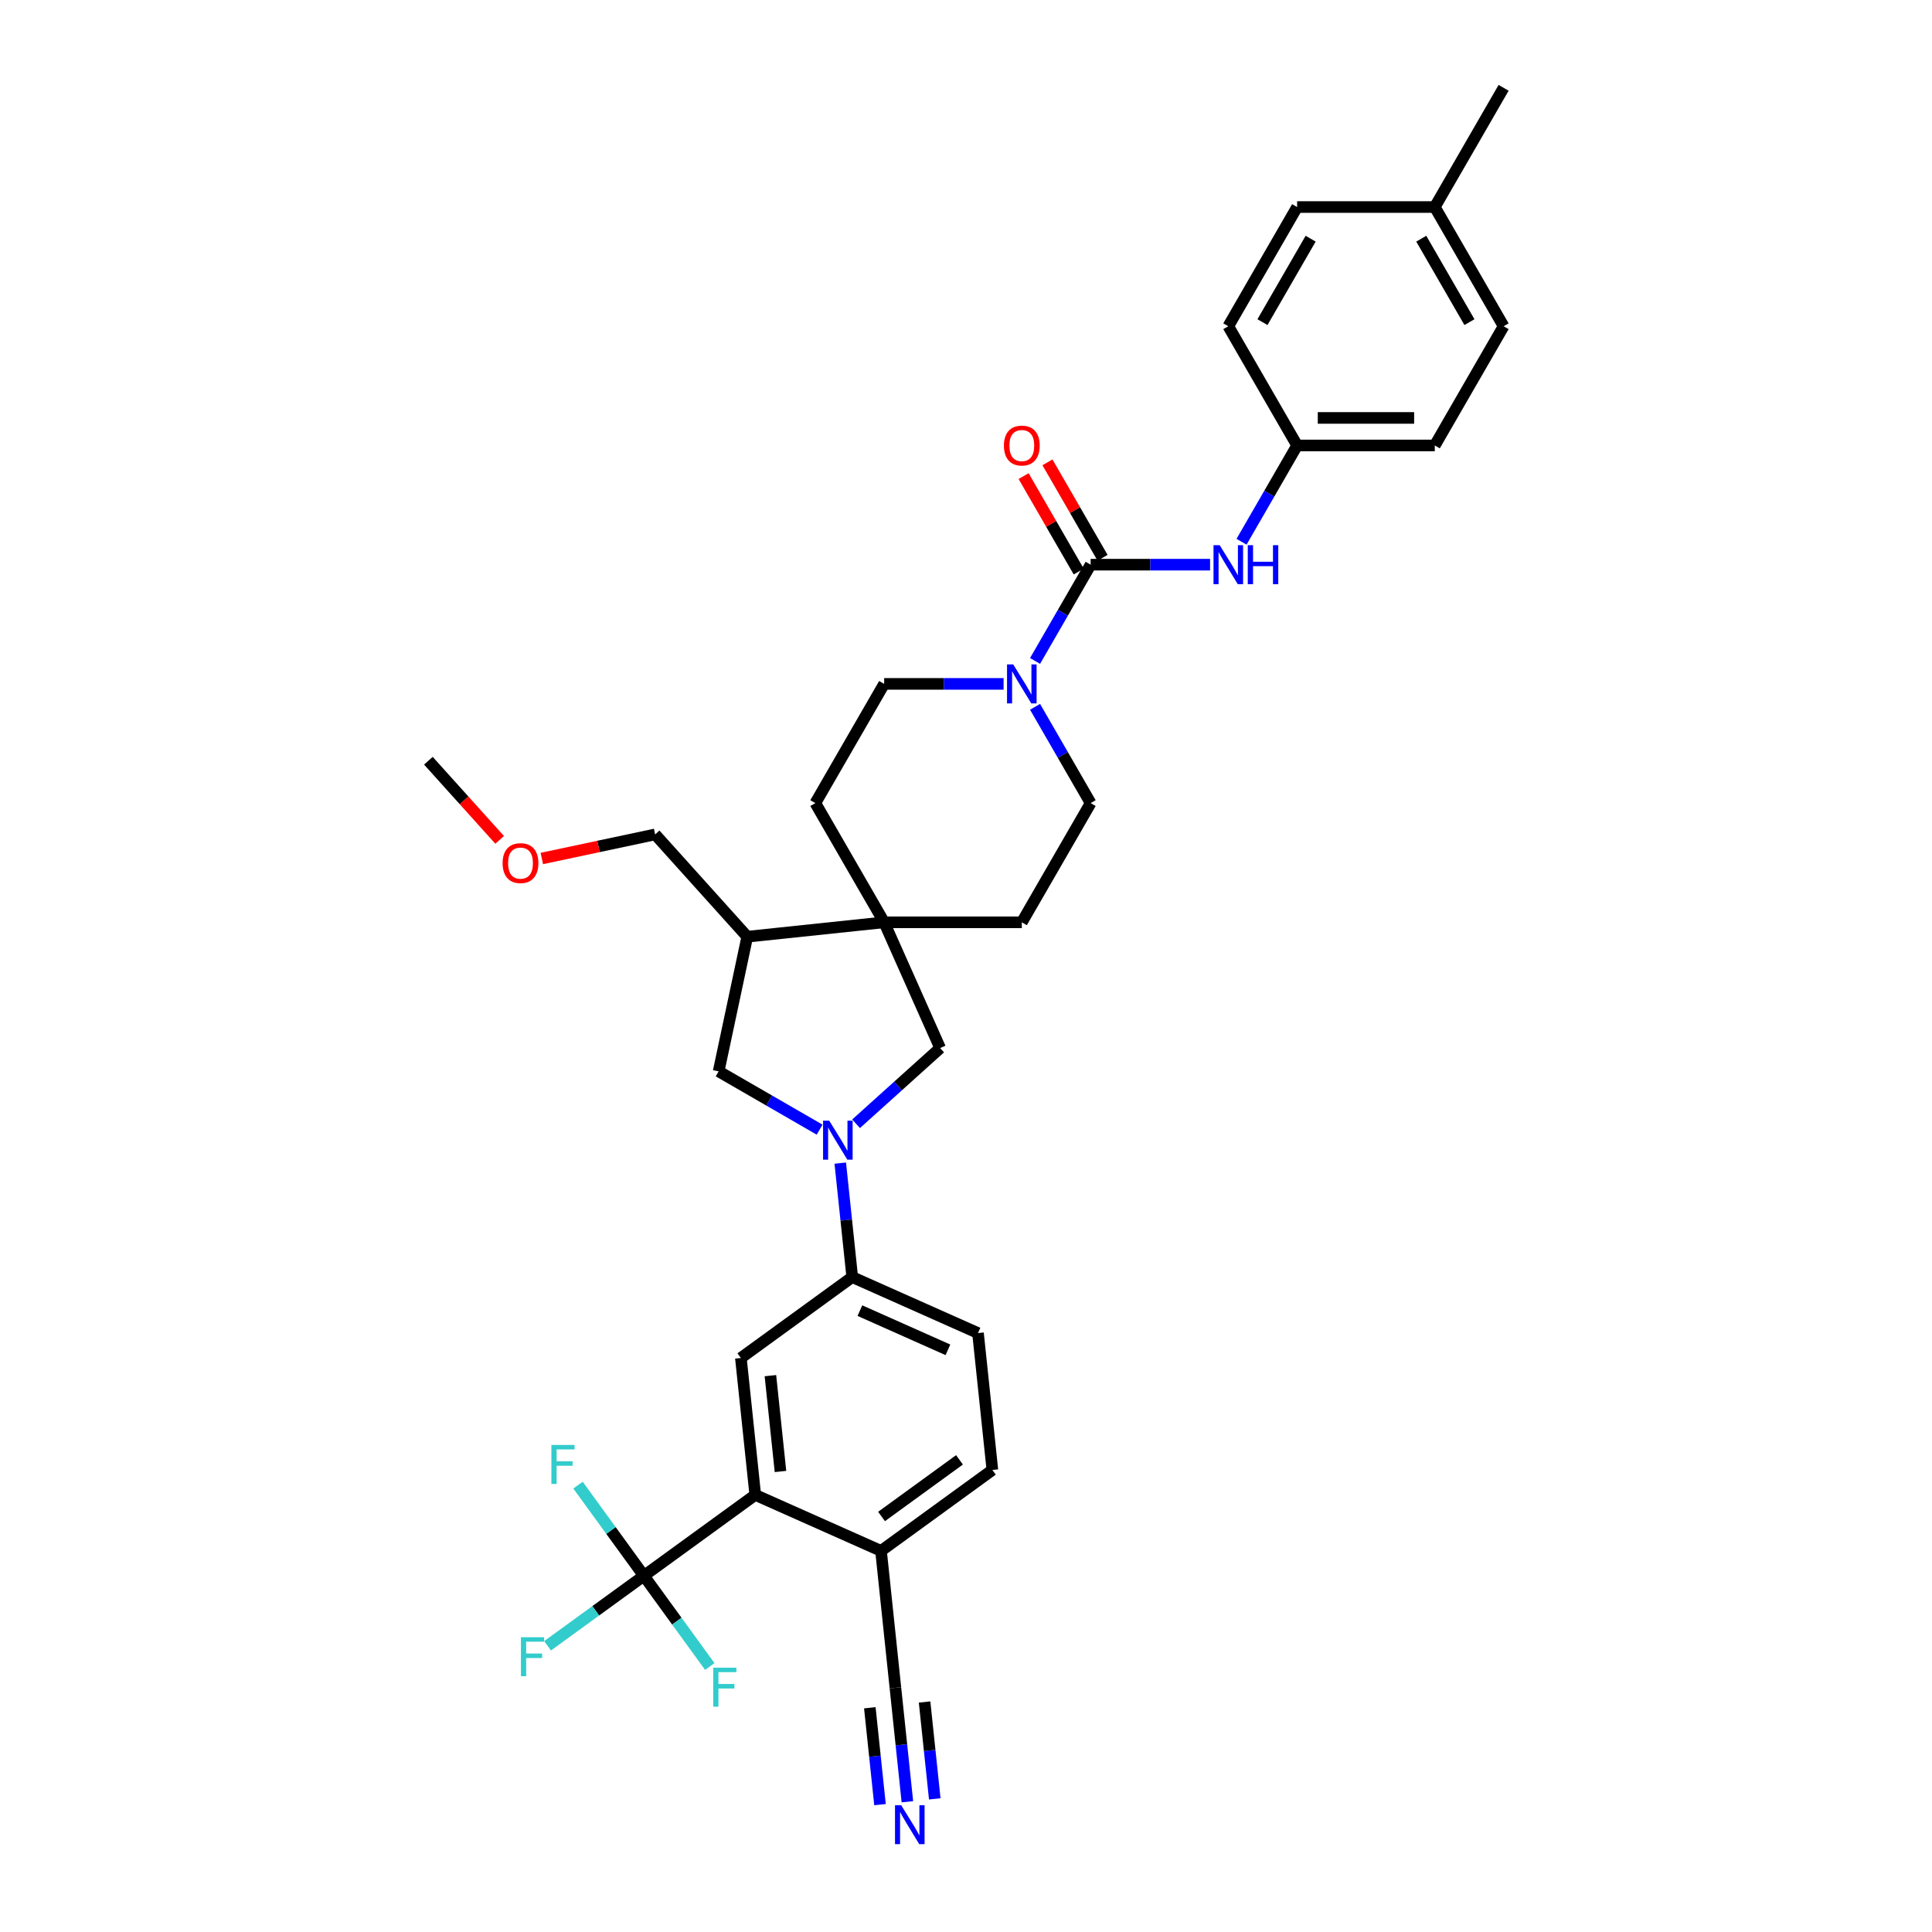 <?xml version='1.0' encoding='iso-8859-1'?>
<svg version='1.1' baseProfile='full'
              xmlns='http://www.w3.org/2000/svg'
                      xmlns:rdkit='http://www.rdkit.org/xml'
                      xmlns:xlink='http://www.w3.org/1999/xlink'
                  xml:space='preserve'
width='1000px' height='1000px' viewBox='0 0 1000 1000'>
<!-- END OF HEADER -->
<rect style='opacity:1.0;fill:#FFFFFF;stroke:none' width='1000' height='1000' x='0' y='0'> </rect>
<path class='bond-5' d='M 434.917,602.025 L 438.017,631.52' style='fill:none;fill-rule:evenodd;stroke:#0000FF;stroke-width:6px;stroke-linecap:butt;stroke-linejoin:miter;stroke-opacity:1' />
<path class='bond-5' d='M 438.017,631.52 L 441.117,661.015' style='fill:none;fill-rule:evenodd;stroke:#000000;stroke-width:6px;stroke-linecap:butt;stroke-linejoin:miter;stroke-opacity:1' />
<path class='bond-7' d='M 443.103,581.661 L 464.861,562.07' style='fill:none;fill-rule:evenodd;stroke:#0000FF;stroke-width:6px;stroke-linecap:butt;stroke-linejoin:miter;stroke-opacity:1' />
<path class='bond-7' d='M 464.861,562.07 L 486.619,542.479' style='fill:none;fill-rule:evenodd;stroke:#000000;stroke-width:6px;stroke-linecap:butt;stroke-linejoin:miter;stroke-opacity:1' />
<path class='bond-8' d='M 424.236,584.708 L 398.101,569.619' style='fill:none;fill-rule:evenodd;stroke:#0000FF;stroke-width:6px;stroke-linecap:butt;stroke-linejoin:miter;stroke-opacity:1' />
<path class='bond-8' d='M 398.101,569.619 L 371.965,554.53' style='fill:none;fill-rule:evenodd;stroke:#000000;stroke-width:6px;stroke-linecap:butt;stroke-linejoin:miter;stroke-opacity:1' />
<path class='bond-0' d='M 564.515,292.274 L 550.129,317.191' style='fill:none;fill-rule:evenodd;stroke:#000000;stroke-width:6px;stroke-linecap:butt;stroke-linejoin:miter;stroke-opacity:1' />
<path class='bond-0' d='M 550.129,317.191 L 535.743,342.108' style='fill:none;fill-rule:evenodd;stroke:#0000FF;stroke-width:6px;stroke-linecap:butt;stroke-linejoin:miter;stroke-opacity:1' />
<path class='bond-10' d='M 564.515,292.274 L 595.423,292.274' style='fill:none;fill-rule:evenodd;stroke:#000000;stroke-width:6px;stroke-linecap:butt;stroke-linejoin:miter;stroke-opacity:1' />
<path class='bond-10' d='M 595.423,292.274 L 626.332,292.274' style='fill:none;fill-rule:evenodd;stroke:#0000FF;stroke-width:6px;stroke-linecap:butt;stroke-linejoin:miter;stroke-opacity:1' />
<path class='bond-14' d='M 570.685,288.711 L 556.423,264.008' style='fill:none;fill-rule:evenodd;stroke:#000000;stroke-width:6px;stroke-linecap:butt;stroke-linejoin:miter;stroke-opacity:1' />
<path class='bond-14' d='M 556.423,264.008 L 542.16,239.304' style='fill:none;fill-rule:evenodd;stroke:#FF0000;stroke-width:6px;stroke-linecap:butt;stroke-linejoin:miter;stroke-opacity:1' />
<path class='bond-14' d='M 558.344,295.836 L 544.082,271.133' style='fill:none;fill-rule:evenodd;stroke:#000000;stroke-width:6px;stroke-linecap:butt;stroke-linejoin:miter;stroke-opacity:1' />
<path class='bond-14' d='M 544.082,271.133 L 529.819,246.429' style='fill:none;fill-rule:evenodd;stroke:#FF0000;stroke-width:6px;stroke-linecap:butt;stroke-linejoin:miter;stroke-opacity:1' />
<path class='bond-1' d='M 333.279,815.636 L 390.922,773.756' style='fill:none;fill-rule:evenodd;stroke:#000000;stroke-width:6px;stroke-linecap:butt;stroke-linejoin:miter;stroke-opacity:1' />
<path class='bond-21' d='M 333.279,815.636 L 308.348,833.749' style='fill:none;fill-rule:evenodd;stroke:#000000;stroke-width:6px;stroke-linecap:butt;stroke-linejoin:miter;stroke-opacity:1' />
<path class='bond-21' d='M 308.348,833.749 L 283.417,851.863' style='fill:none;fill-rule:evenodd;stroke:#33CCCC;stroke-width:6px;stroke-linecap:butt;stroke-linejoin:miter;stroke-opacity:1' />
<path class='bond-22' d='M 333.279,815.636 L 316.23,792.169' style='fill:none;fill-rule:evenodd;stroke:#000000;stroke-width:6px;stroke-linecap:butt;stroke-linejoin:miter;stroke-opacity:1' />
<path class='bond-22' d='M 316.23,792.169 L 299.18,768.702' style='fill:none;fill-rule:evenodd;stroke:#33CCCC;stroke-width:6px;stroke-linecap:butt;stroke-linejoin:miter;stroke-opacity:1' />
<path class='bond-23' d='M 333.279,815.636 L 350.329,839.103' style='fill:none;fill-rule:evenodd;stroke:#000000;stroke-width:6px;stroke-linecap:butt;stroke-linejoin:miter;stroke-opacity:1' />
<path class='bond-23' d='M 350.329,839.103 L 367.379,862.57' style='fill:none;fill-rule:evenodd;stroke:#33CCCC;stroke-width:6px;stroke-linecap:butt;stroke-linejoin:miter;stroke-opacity:1' />
<path class='bond-2' d='M 519.456,353.979 L 488.548,353.979' style='fill:none;fill-rule:evenodd;stroke:#0000FF;stroke-width:6px;stroke-linecap:butt;stroke-linejoin:miter;stroke-opacity:1' />
<path class='bond-2' d='M 488.548,353.979 L 457.639,353.979' style='fill:none;fill-rule:evenodd;stroke:#000000;stroke-width:6px;stroke-linecap:butt;stroke-linejoin:miter;stroke-opacity:1' />
<path class='bond-35' d='M 535.743,365.849 L 550.129,390.766' style='fill:none;fill-rule:evenodd;stroke:#0000FF;stroke-width:6px;stroke-linecap:butt;stroke-linejoin:miter;stroke-opacity:1' />
<path class='bond-35' d='M 550.129,390.766 L 564.515,415.684' style='fill:none;fill-rule:evenodd;stroke:#000000;stroke-width:6px;stroke-linecap:butt;stroke-linejoin:miter;stroke-opacity:1' />
<path class='bond-3' d='M 390.922,773.756 L 383.475,702.895' style='fill:none;fill-rule:evenodd;stroke:#000000;stroke-width:6px;stroke-linecap:butt;stroke-linejoin:miter;stroke-opacity:1' />
<path class='bond-3' d='M 403.977,761.637 L 398.764,712.035' style='fill:none;fill-rule:evenodd;stroke:#000000;stroke-width:6px;stroke-linecap:butt;stroke-linejoin:miter;stroke-opacity:1' />
<path class='bond-36' d='M 390.922,773.756 L 456.013,802.736' style='fill:none;fill-rule:evenodd;stroke:#000000;stroke-width:6px;stroke-linecap:butt;stroke-linejoin:miter;stroke-opacity:1' />
<path class='bond-4' d='M 457.639,477.388 L 486.619,542.479' style='fill:none;fill-rule:evenodd;stroke:#000000;stroke-width:6px;stroke-linecap:butt;stroke-linejoin:miter;stroke-opacity:1' />
<path class='bond-17' d='M 457.639,477.388 L 528.89,477.388' style='fill:none;fill-rule:evenodd;stroke:#000000;stroke-width:6px;stroke-linecap:butt;stroke-linejoin:miter;stroke-opacity:1' />
<path class='bond-18' d='M 457.639,477.388 L 422.014,415.684' style='fill:none;fill-rule:evenodd;stroke:#000000;stroke-width:6px;stroke-linecap:butt;stroke-linejoin:miter;stroke-opacity:1' />
<path class='bond-34' d='M 457.639,477.388 L 386.779,484.836' style='fill:none;fill-rule:evenodd;stroke:#000000;stroke-width:6px;stroke-linecap:butt;stroke-linejoin:miter;stroke-opacity:1' />
<path class='bond-6' d='M 441.117,661.015 L 383.475,702.895' style='fill:none;fill-rule:evenodd;stroke:#000000;stroke-width:6px;stroke-linecap:butt;stroke-linejoin:miter;stroke-opacity:1' />
<path class='bond-19' d='M 441.117,661.015 L 506.208,689.995' style='fill:none;fill-rule:evenodd;stroke:#000000;stroke-width:6px;stroke-linecap:butt;stroke-linejoin:miter;stroke-opacity:1' />
<path class='bond-19' d='M 445.085,678.38 L 490.648,698.667' style='fill:none;fill-rule:evenodd;stroke:#000000;stroke-width:6px;stroke-linecap:butt;stroke-linejoin:miter;stroke-opacity:1' />
<path class='bond-9' d='M 371.965,554.53 L 386.779,484.836' style='fill:none;fill-rule:evenodd;stroke:#000000;stroke-width:6px;stroke-linecap:butt;stroke-linejoin:miter;stroke-opacity:1' />
<path class='bond-30' d='M 386.779,484.836 L 339.103,431.887' style='fill:none;fill-rule:evenodd;stroke:#000000;stroke-width:6px;stroke-linecap:butt;stroke-linejoin:miter;stroke-opacity:1' />
<path class='bond-24' d='M 642.619,280.404 L 657.005,255.486' style='fill:none;fill-rule:evenodd;stroke:#0000FF;stroke-width:6px;stroke-linecap:butt;stroke-linejoin:miter;stroke-opacity:1' />
<path class='bond-24' d='M 657.005,255.486 L 671.391,230.569' style='fill:none;fill-rule:evenodd;stroke:#000000;stroke-width:6px;stroke-linecap:butt;stroke-linejoin:miter;stroke-opacity:1' />
<path class='bond-11' d='M 469.661,932.586 L 466.561,903.091' style='fill:none;fill-rule:evenodd;stroke:#0000FF;stroke-width:6px;stroke-linecap:butt;stroke-linejoin:miter;stroke-opacity:1' />
<path class='bond-11' d='M 466.561,903.091 L 463.461,873.596' style='fill:none;fill-rule:evenodd;stroke:#000000;stroke-width:6px;stroke-linecap:butt;stroke-linejoin:miter;stroke-opacity:1' />
<path class='bond-11' d='M 483.833,931.096 L 481.198,906.026' style='fill:none;fill-rule:evenodd;stroke:#0000FF;stroke-width:6px;stroke-linecap:butt;stroke-linejoin:miter;stroke-opacity:1' />
<path class='bond-11' d='M 481.198,906.026 L 478.563,880.955' style='fill:none;fill-rule:evenodd;stroke:#000000;stroke-width:6px;stroke-linecap:butt;stroke-linejoin:miter;stroke-opacity:1' />
<path class='bond-11' d='M 455.489,934.076 L 452.854,909.005' style='fill:none;fill-rule:evenodd;stroke:#0000FF;stroke-width:6px;stroke-linecap:butt;stroke-linejoin:miter;stroke-opacity:1' />
<path class='bond-11' d='M 452.854,909.005 L 450.219,883.934' style='fill:none;fill-rule:evenodd;stroke:#000000;stroke-width:6px;stroke-linecap:butt;stroke-linejoin:miter;stroke-opacity:1' />
<path class='bond-12' d='M 463.461,873.596 L 456.013,802.736' style='fill:none;fill-rule:evenodd;stroke:#000000;stroke-width:6px;stroke-linecap:butt;stroke-linejoin:miter;stroke-opacity:1' />
<path class='bond-13' d='M 456.013,802.736 L 513.656,760.856' style='fill:none;fill-rule:evenodd;stroke:#000000;stroke-width:6px;stroke-linecap:butt;stroke-linejoin:miter;stroke-opacity:1' />
<path class='bond-13' d='M 456.283,784.925 L 496.633,755.609' style='fill:none;fill-rule:evenodd;stroke:#000000;stroke-width:6px;stroke-linecap:butt;stroke-linejoin:miter;stroke-opacity:1' />
<path class='bond-15' d='M 564.515,415.684 L 528.89,477.388' style='fill:none;fill-rule:evenodd;stroke:#000000;stroke-width:6px;stroke-linecap:butt;stroke-linejoin:miter;stroke-opacity:1' />
<path class='bond-16' d='M 457.639,353.979 L 422.014,415.684' style='fill:none;fill-rule:evenodd;stroke:#000000;stroke-width:6px;stroke-linecap:butt;stroke-linejoin:miter;stroke-opacity:1' />
<path class='bond-20' d='M 506.208,689.995 L 513.656,760.856' style='fill:none;fill-rule:evenodd;stroke:#000000;stroke-width:6px;stroke-linecap:butt;stroke-linejoin:miter;stroke-opacity:1' />
<path class='bond-26' d='M 671.391,230.569 L 635.766,168.864' style='fill:none;fill-rule:evenodd;stroke:#000000;stroke-width:6px;stroke-linecap:butt;stroke-linejoin:miter;stroke-opacity:1' />
<path class='bond-27' d='M 671.391,230.569 L 742.641,230.569' style='fill:none;fill-rule:evenodd;stroke:#000000;stroke-width:6px;stroke-linecap:butt;stroke-linejoin:miter;stroke-opacity:1' />
<path class='bond-27' d='M 682.078,216.319 L 731.954,216.319' style='fill:none;fill-rule:evenodd;stroke:#000000;stroke-width:6px;stroke-linecap:butt;stroke-linejoin:miter;stroke-opacity:1' />
<path class='bond-25' d='M 742.641,107.159 L 778.267,168.864' style='fill:none;fill-rule:evenodd;stroke:#000000;stroke-width:6px;stroke-linecap:butt;stroke-linejoin:miter;stroke-opacity:1' />
<path class='bond-25' d='M 735.644,123.54 L 760.582,166.734' style='fill:none;fill-rule:evenodd;stroke:#000000;stroke-width:6px;stroke-linecap:butt;stroke-linejoin:miter;stroke-opacity:1' />
<path class='bond-32' d='M 742.641,107.159 L 778.267,45.455' style='fill:none;fill-rule:evenodd;stroke:#000000;stroke-width:6px;stroke-linecap:butt;stroke-linejoin:miter;stroke-opacity:1' />
<path class='bond-37' d='M 742.641,107.159 L 671.391,107.159' style='fill:none;fill-rule:evenodd;stroke:#000000;stroke-width:6px;stroke-linecap:butt;stroke-linejoin:miter;stroke-opacity:1' />
<path class='bond-28' d='M 635.766,168.864 L 671.391,107.159' style='fill:none;fill-rule:evenodd;stroke:#000000;stroke-width:6px;stroke-linecap:butt;stroke-linejoin:miter;stroke-opacity:1' />
<path class='bond-28' d='M 653.45,166.734 L 678.388,123.54' style='fill:none;fill-rule:evenodd;stroke:#000000;stroke-width:6px;stroke-linecap:butt;stroke-linejoin:miter;stroke-opacity:1' />
<path class='bond-29' d='M 742.641,230.569 L 778.267,168.864' style='fill:none;fill-rule:evenodd;stroke:#000000;stroke-width:6px;stroke-linecap:butt;stroke-linejoin:miter;stroke-opacity:1' />
<path class='bond-31' d='M 339.103,431.887 L 309.778,438.12' style='fill:none;fill-rule:evenodd;stroke:#000000;stroke-width:6px;stroke-linecap:butt;stroke-linejoin:miter;stroke-opacity:1' />
<path class='bond-31' d='M 309.778,438.12 L 280.453,444.353' style='fill:none;fill-rule:evenodd;stroke:#FF0000;stroke-width:6px;stroke-linecap:butt;stroke-linejoin:miter;stroke-opacity:1' />
<path class='bond-33' d='M 258.618,434.716 L 240.176,414.233' style='fill:none;fill-rule:evenodd;stroke:#FF0000;stroke-width:6px;stroke-linecap:butt;stroke-linejoin:miter;stroke-opacity:1' />
<path class='bond-33' d='M 240.176,414.233 L 221.733,393.751' style='fill:none;fill-rule:evenodd;stroke:#000000;stroke-width:6px;stroke-linecap:butt;stroke-linejoin:miter;stroke-opacity:1' />
<path  class='atom-0' d='M 429.209 580.066
L 435.822 590.753
Q 436.477 591.808, 437.532 593.717
Q 438.586 595.627, 438.643 595.741
L 438.643 580.066
L 441.322 580.066
L 441.322 600.244
L 438.558 600.244
L 431.461 588.559
Q 430.634 587.191, 429.751 585.623
Q 428.896 584.056, 428.639 583.571
L 428.639 600.244
L 426.017 600.244
L 426.017 580.066
L 429.209 580.066
' fill='#0000FF'/>
<path  class='atom-3' d='M 524.429 343.89
L 531.041 354.577
Q 531.697 355.632, 532.751 357.541
Q 533.806 359.451, 533.863 359.565
L 533.863 343.89
L 536.542 343.89
L 536.542 364.068
L 533.777 364.068
L 526.681 352.383
Q 525.854 351.015, 524.971 349.447
Q 524.116 347.88, 523.859 347.395
L 523.859 364.068
L 521.237 364.068
L 521.237 343.89
L 524.429 343.89
' fill='#0000FF'/>
<path  class='atom-11' d='M 631.305 282.185
L 637.917 292.872
Q 638.573 293.927, 639.627 295.836
Q 640.682 297.746, 640.739 297.86
L 640.739 282.185
L 643.418 282.185
L 643.418 302.363
L 640.653 302.363
L 633.557 290.678
Q 632.73 289.31, 631.847 287.742
Q 630.992 286.175, 630.735 285.69
L 630.735 302.363
L 628.113 302.363
L 628.113 282.185
L 631.305 282.185
' fill='#0000FF'/>
<path  class='atom-11' d='M 645.84 282.185
L 648.576 282.185
L 648.576 290.763
L 658.893 290.763
L 658.893 282.185
L 661.63 282.185
L 661.63 302.363
L 658.893 302.363
L 658.893 293.043
L 648.576 293.043
L 648.576 302.363
L 645.84 302.363
L 645.84 282.185
' fill='#0000FF'/>
<path  class='atom-12' d='M 466.448 934.367
L 473.06 945.055
Q 473.716 946.109, 474.77 948.019
Q 475.825 949.928, 475.882 950.042
L 475.882 934.367
L 478.561 934.367
L 478.561 954.545
L 475.796 954.545
L 468.7 942.86
Q 467.873 941.492, 466.99 939.925
Q 466.135 938.357, 465.878 937.873
L 465.878 954.545
L 463.256 954.545
L 463.256 934.367
L 466.448 934.367
' fill='#0000FF'/>
<path  class='atom-15' d='M 519.627 230.626
Q 519.627 225.781, 522.021 223.073
Q 524.415 220.366, 528.89 220.366
Q 533.364 220.366, 535.758 223.073
Q 538.152 225.781, 538.152 230.626
Q 538.152 235.528, 535.73 238.321
Q 533.307 241.086, 528.89 241.086
Q 524.444 241.086, 522.021 238.321
Q 519.627 235.557, 519.627 230.626
M 528.89 238.806
Q 531.968 238.806, 533.621 236.754
Q 535.302 234.673, 535.302 230.626
Q 535.302 226.664, 533.621 224.669
Q 531.968 222.646, 528.89 222.646
Q 525.812 222.646, 524.13 224.641
Q 522.477 226.636, 522.477 230.626
Q 522.477 234.702, 524.13 236.754
Q 525.812 238.806, 528.89 238.806
' fill='#FF0000'/>
<path  class='atom-22' d='M 269.637 847.427
L 281.636 847.427
L 281.636 849.735
L 272.345 849.735
L 272.345 855.863
L 280.61 855.863
L 280.61 858.2
L 272.345 858.2
L 272.345 867.605
L 269.637 867.605
L 269.637 847.427
' fill='#33CCCC'/>
<path  class='atom-23' d='M 285.4 747.904
L 297.399 747.904
L 297.399 750.212
L 288.107 750.212
L 288.107 756.34
L 296.373 756.34
L 296.373 758.677
L 288.107 758.677
L 288.107 768.082
L 285.4 768.082
L 285.4 747.904
' fill='#33CCCC'/>
<path  class='atom-24' d='M 369.16 863.189
L 381.159 863.189
L 381.159 865.498
L 371.868 865.498
L 371.868 871.626
L 380.133 871.626
L 380.133 873.963
L 371.868 873.963
L 371.868 883.368
L 369.16 883.368
L 369.16 863.189
' fill='#33CCCC'/>
<path  class='atom-32' d='M 260.147 446.757
Q 260.147 441.912, 262.541 439.205
Q 264.935 436.497, 269.409 436.497
Q 273.884 436.497, 276.278 439.205
Q 278.672 441.912, 278.672 446.757
Q 278.672 451.659, 276.249 454.452
Q 273.827 457.217, 269.409 457.217
Q 264.963 457.217, 262.541 454.452
Q 260.147 451.688, 260.147 446.757
M 269.409 454.937
Q 272.487 454.937, 274.14 452.885
Q 275.822 450.804, 275.822 446.757
Q 275.822 442.796, 274.14 440.801
Q 272.487 438.777, 269.409 438.777
Q 266.331 438.777, 264.65 440.772
Q 262.997 442.767, 262.997 446.757
Q 262.997 450.833, 264.65 452.885
Q 266.331 454.937, 269.409 454.937
' fill='#FF0000'/>
</svg>
